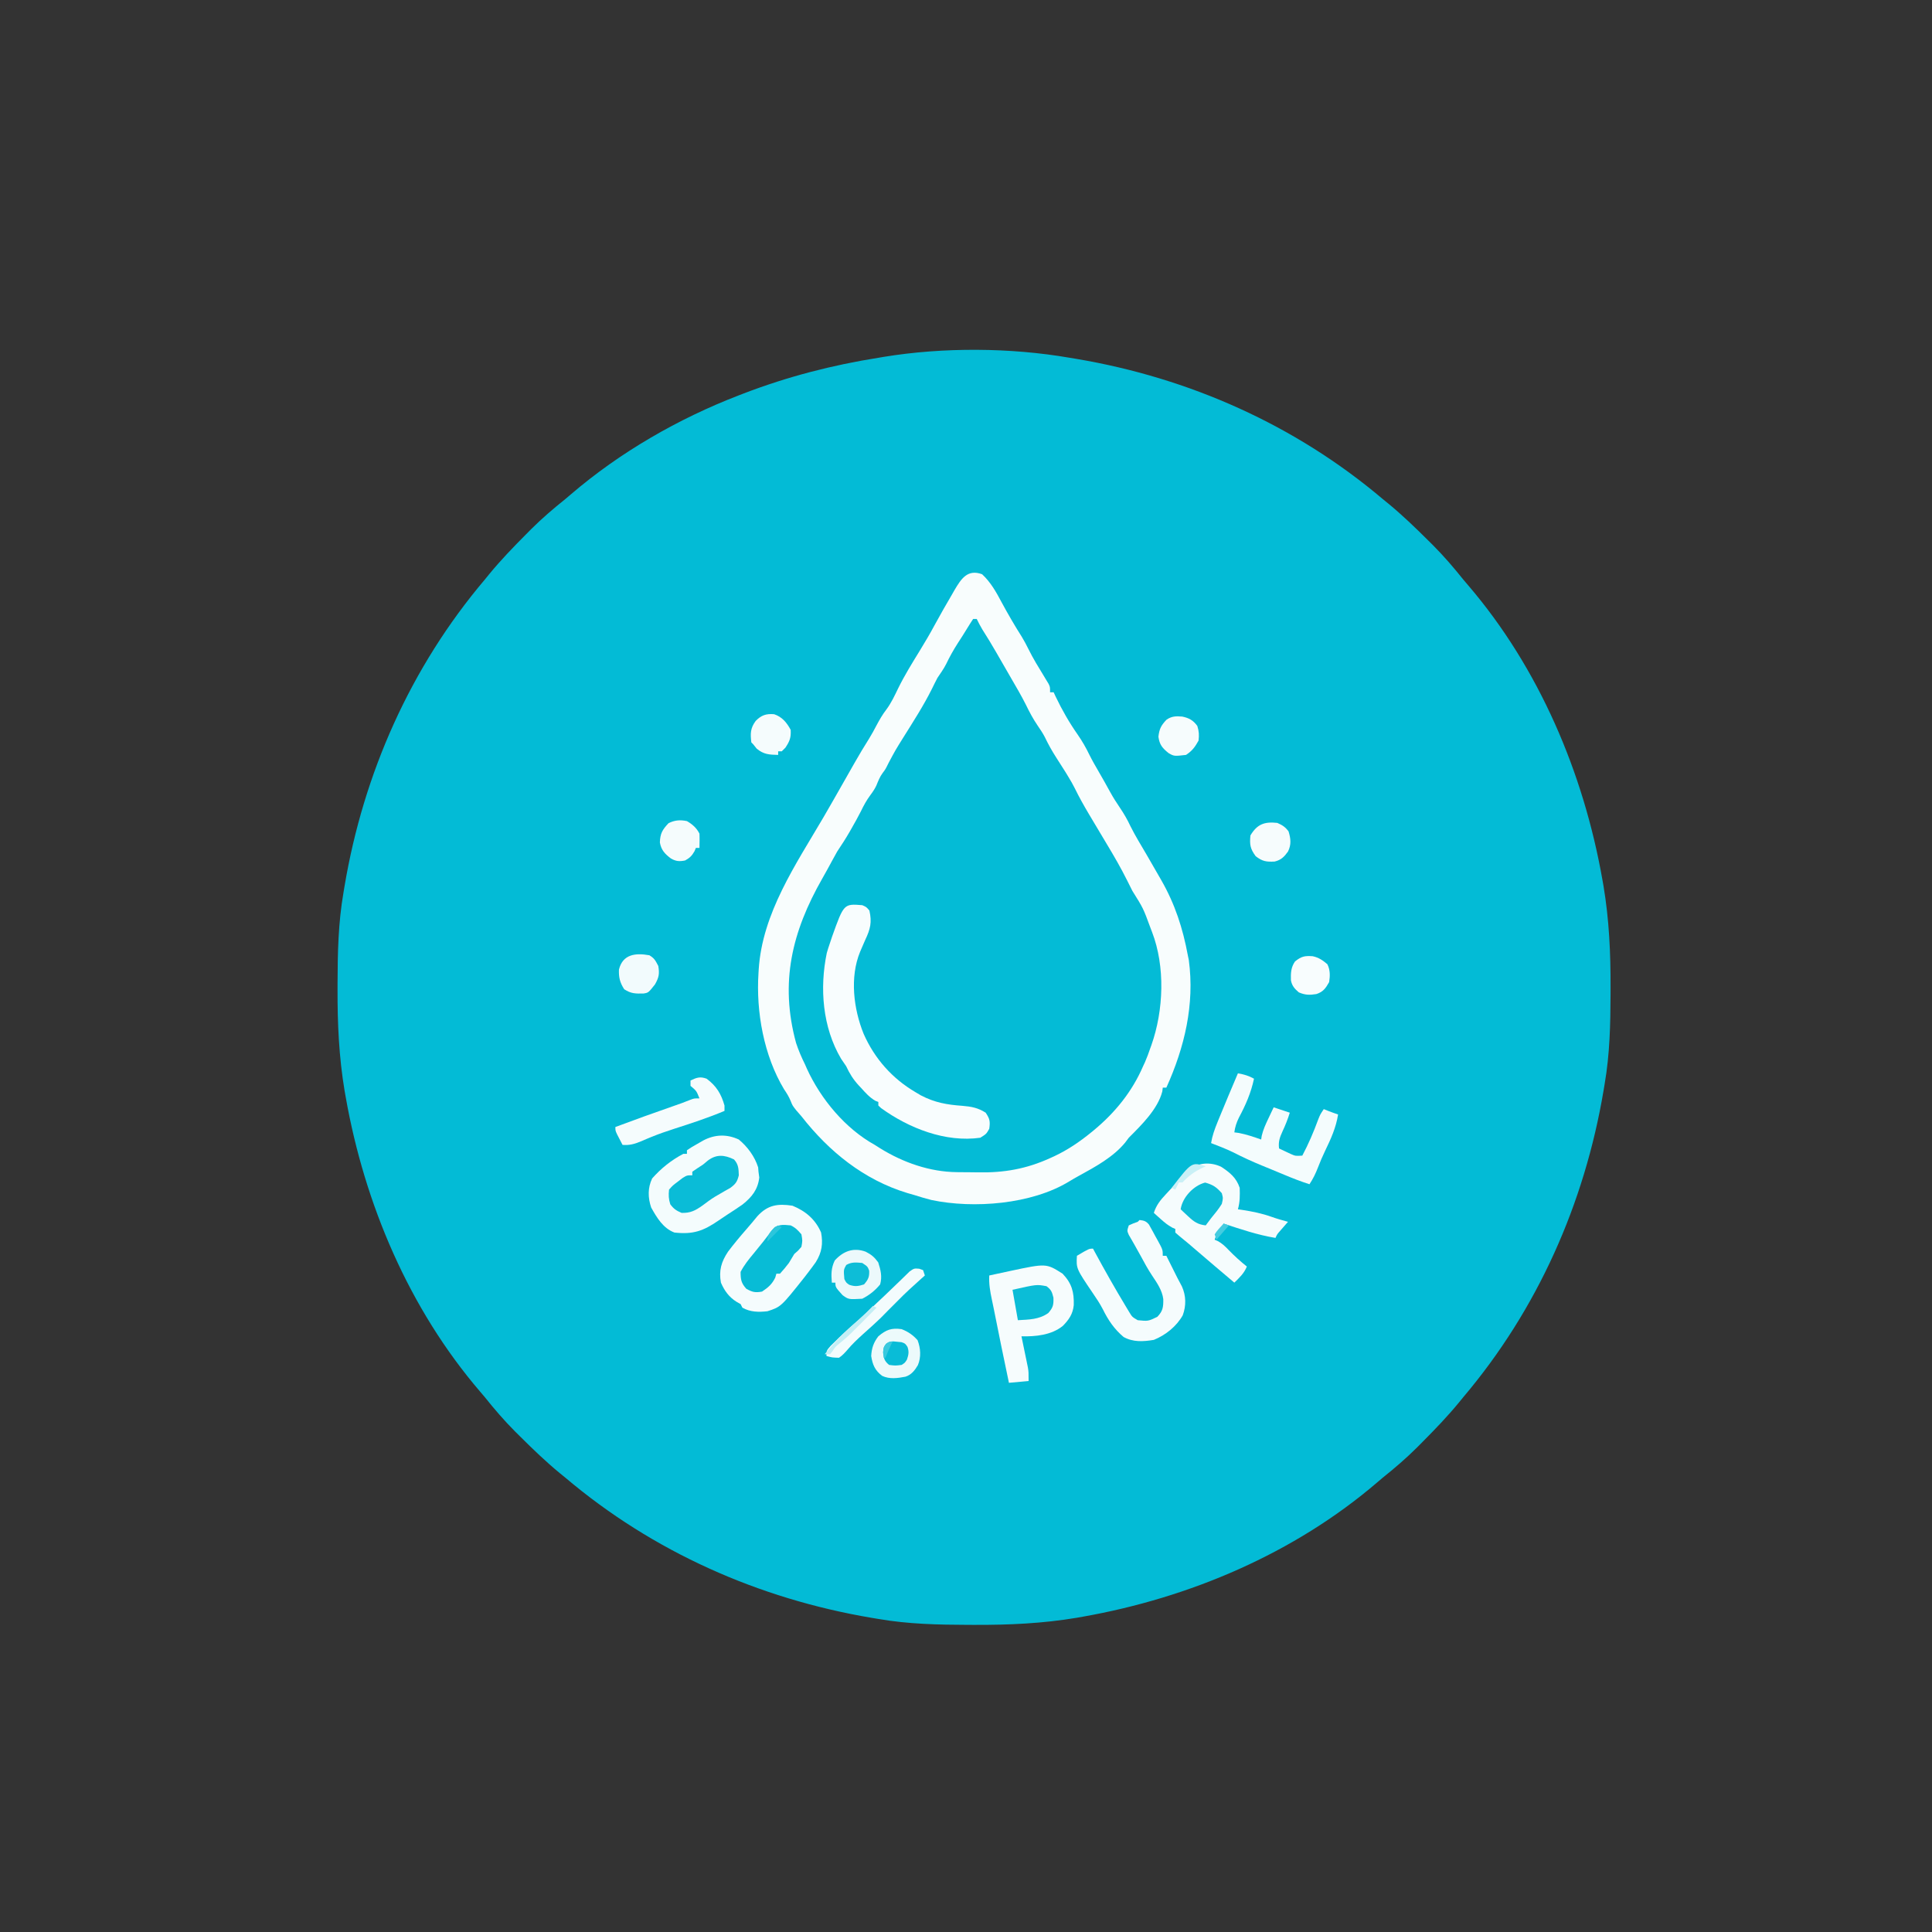 <svg height="1080" width="1080" xmlns="http://www.w3.org/2000/svg" version="1.1">
<rect width="100%" height="100%" fill="#333333" stroke="none"/>
<path transform="translate(598,200)" fill="#03BBD6" d="M0 0 C1.2 0.199 2.401 0.397 3.637 0.602 C66.808 11.252 126.023 37.53 175 79 C175.99 79.806 176.98 80.611 178 81.441 C185.844 87.896 193.116 94.902 200.312 102.062 C201.231 102.972 202.15 103.882 203.097 104.819 C209.157 110.907 214.644 117.29 220 124 C220.864 125.027 221.732 126.051 222.609 127.066 C262.322 173.374 287.215 232.023 297.75 291.75 C298.048 293.434 298.048 293.434 298.353 295.152 C301.534 314.12 302.376 332.852 302.312 352.062 C302.31 353.234 302.308 354.406 302.306 355.613 C302.256 372.596 301.902 389.228 299 406 C298.801 407.2 298.603 408.401 298.398 409.637 C287.748 472.808 261.47 532.023 220 581 C219.194 581.99 218.389 582.98 217.559 584 C211.104 591.844 204.098 599.116 196.938 606.312 C196.028 607.231 195.118 608.15 194.181 609.097 C188.093 615.157 181.71 620.644 175 626 C173.973 626.864 172.949 627.732 171.934 628.609 C125.626 668.322 66.977 693.215 7.25 703.75 C5.566 704.048 5.566 704.048 3.848 704.353 C-15.12 707.534 -33.852 708.376 -53.062 708.312 C-54.234 708.31 -55.406 708.308 -56.613 708.306 C-73.596 708.256 -90.228 707.902 -107 705 C-108.2 704.801 -109.401 704.603 -110.637 704.398 C-173.808 693.748 -233.023 667.47 -282 626 C-282.99 625.194 -283.98 624.389 -285 623.559 C-292.844 617.104 -300.116 610.098 -307.312 602.938 C-308.231 602.028 -309.15 601.118 -310.097 600.181 C-316.157 594.093 -321.644 587.71 -327 581 C-327.864 579.973 -328.732 578.949 -329.609 577.934 C-369.322 531.626 -394.215 472.977 -404.75 413.25 C-404.949 412.127 -405.148 411.005 -405.353 409.848 C-408.534 390.88 -409.376 372.148 -409.312 352.938 C-409.31 351.766 -409.308 350.594 -409.306 349.387 C-409.256 332.404 -408.902 315.772 -406 299 C-405.801 297.8 -405.603 296.599 -405.398 295.363 C-394.748 232.192 -368.47 172.977 -327 124 C-326.194 123.01 -325.389 122.02 -324.559 121 C-318.104 113.156 -311.098 105.884 -303.938 98.688 C-302.573 97.309 -302.573 97.309 -301.181 95.903 C-295.093 89.843 -288.71 84.356 -282 79 C-280.973 78.136 -279.949 77.268 -278.934 76.391 C-251.443 52.815 -218.762 34.001 -185 21 C-184.065 20.638 -183.13 20.276 -182.167 19.903 C-157.705 10.534 -132.861 4.104 -107 0 C-106.023 -0.165 -105.046 -0.33 -104.04 -0.5 C-70.766 -5.957 -33.213 -5.746 0 0 Z"></path>
<path transform="translate(549,321)" fill="#04BBD6" d="M0 0 C4.771 4.432 7.867 9.928 10.875 15.625 C14.449 22.238 18.172 28.666 22.211 35.008 C23.56 37.264 24.748 39.462 25.898 41.816 C28.489 47.097 31.572 52.071 34.641 57.084 C35.074 57.805 35.507 58.526 35.953 59.27 C36.347 59.915 36.74 60.561 37.146 61.226 C38 63 38 63 38 66 C38.66 66 39.32 66 40 66 C40.389 66.837 40.779 67.673 41.18 68.535 C44.764 75.993 48.696 82.892 53.447 89.672 C55.991 93.334 58.093 97.022 60.033 101.036 C61.534 104.085 63.236 106.995 64.938 109.938 C67.21 113.873 69.459 117.817 71.625 121.812 C73.293 124.844 75.113 127.704 77.062 130.562 C79.329 133.895 81.242 137.233 82.945 140.883 C85.629 146.27 88.822 151.414 91.857 156.608 C94.257 160.728 96.631 164.862 99 169 C99.399 169.693 99.797 170.386 100.208 171.1 C107.828 184.44 112.195 197.857 115 213 C115.183 213.886 115.366 214.771 115.555 215.684 C118.885 240.488 113.197 264.459 103 287 C102.34 287 101.68 287 101 287 C100.912 287.703 100.825 288.405 100.734 289.129 C98.202 299.028 89.056 307.944 82 315 C81.319 315.908 80.639 316.815 79.938 317.75 C73.248 325.852 63.336 331.235 54.23 336.223 C52.357 337.254 50.496 338.311 48.676 339.434 C27.692 352.264 -4.764 354.755 -28.266 349.822 C-31.558 349.003 -34.767 348.03 -38 347 C-39.265 346.638 -40.529 346.276 -41.832 345.902 C-66.063 338.541 -85.583 322.745 -101 303 C-101.974 301.871 -102.952 300.745 -103.938 299.625 C-106 297 -106 297 -106.961 294.59 C-107.971 292.072 -109.164 290.171 -110.688 287.938 C-121.995 269.193 -126.419 244.633 -125 223 C-124.961 222.328 -124.923 221.657 -124.883 220.965 C-122.878 189.418 -104.153 162.302 -88.621 135.781 C-84.883 129.368 -81.223 122.91 -77.555 116.458 C-75.975 113.679 -74.394 110.902 -72.812 108.125 C-72.313 107.245 -71.814 106.366 -71.3 105.459 C-68.662 100.83 -65.944 96.276 -63.096 91.773 C-61.62 89.385 -60.304 86.924 -59 84.438 C-57.344 81.353 -55.698 78.46 -53.562 75.688 C-50.777 71.965 -48.893 67.856 -46.87 63.685 C-43.352 56.527 -39.175 49.788 -35 43 C-32.011 38.096 -29.081 33.191 -26.375 28.125 C-23.332 22.523 -20.159 17 -16.938 11.5 C-16.431 10.615 -15.924 9.729 -15.402 8.817 C-11.639 2.454 -8.095 -2.974 0 0 Z"></path>
<path transform="translate(549,321)" fill="#F8FDFD" d="M0 0 C4.771 4.432 7.867 9.928 10.875 15.625 C14.449 22.238 18.172 28.666 22.211 35.008 C23.56 37.264 24.748 39.462 25.898 41.816 C28.489 47.097 31.572 52.071 34.641 57.084 C35.074 57.805 35.507 58.526 35.953 59.27 C36.347 59.915 36.74 60.561 37.146 61.226 C38 63 38 63 38 66 C38.66 66 39.32 66 40 66 C40.389 66.837 40.779 67.673 41.18 68.535 C44.764 75.993 48.696 82.892 53.447 89.672 C55.991 93.334 58.093 97.022 60.033 101.036 C61.534 104.085 63.236 106.995 64.938 109.938 C67.21 113.873 69.459 117.817 71.625 121.812 C73.293 124.844 75.113 127.704 77.062 130.562 C79.329 133.895 81.242 137.233 82.945 140.883 C85.629 146.27 88.822 151.414 91.857 156.608 C94.257 160.728 96.631 164.862 99 169 C99.399 169.693 99.797 170.386 100.208 171.1 C107.828 184.44 112.195 197.857 115 213 C115.183 213.886 115.366 214.771 115.555 215.684 C118.885 240.488 113.197 264.459 103 287 C102.34 287 101.68 287 101 287 C100.912 287.703 100.825 288.405 100.734 289.129 C98.202 299.028 89.056 307.944 82 315 C81.319 315.908 80.639 316.815 79.938 317.75 C73.248 325.852 63.336 331.235 54.23 336.223 C52.357 337.254 50.496 338.311 48.676 339.434 C27.692 352.264 -4.764 354.755 -28.266 349.822 C-31.558 349.003 -34.767 348.03 -38 347 C-39.265 346.638 -40.529 346.276 -41.832 345.902 C-66.063 338.541 -85.583 322.745 -101 303 C-101.974 301.871 -102.952 300.745 -103.938 299.625 C-106 297 -106 297 -106.961 294.59 C-107.971 292.072 -109.164 290.171 -110.688 287.938 C-121.995 269.193 -126.419 244.633 -125 223 C-124.961 222.328 -124.923 221.657 -124.883 220.965 C-122.878 189.418 -104.153 162.302 -88.621 135.781 C-84.883 129.368 -81.223 122.91 -77.555 116.458 C-75.975 113.679 -74.394 110.902 -72.812 108.125 C-72.313 107.245 -71.814 106.366 -71.3 105.459 C-68.662 100.83 -65.944 96.276 -63.096 91.773 C-61.62 89.385 -60.304 86.924 -59 84.438 C-57.344 81.353 -55.698 78.46 -53.562 75.688 C-50.777 71.965 -48.893 67.856 -46.87 63.685 C-43.352 56.527 -39.175 49.788 -35 43 C-32.011 38.096 -29.081 33.191 -26.375 28.125 C-23.332 22.523 -20.159 17 -16.938 11.5 C-16.431 10.615 -15.924 9.729 -15.402 8.817 C-11.639 2.454 -8.095 -2.974 0 0 Z M-5 25 C-6.201 26.819 -7.389 28.649 -8.508 30.52 C-10.133 33.221 -11.845 35.857 -13.562 38.5 C-16.005 42.322 -18.156 46.148 -20.105 50.238 C-21.496 52.977 -23.298 55.446 -25 58 C-26.023 59.943 -26.985 61.91 -27.949 63.883 C-32.692 73.438 -38.502 82.407 -44.152 91.441 C-48.478 98.364 -48.478 98.364 -52.312 105.562 C-54 109 -54 109 -55.562 111.062 C-57.206 113.278 -58.088 115.606 -59.121 118.148 C-60.05 120.105 -61.143 121.704 -62.438 123.438 C-64.592 126.332 -66.206 129.298 -67.77 132.559 C-69.407 135.808 -71.197 138.966 -73 142.125 C-73.332 142.711 -73.665 143.297 -74.007 143.901 C-76.19 147.71 -78.563 151.35 -81 155 C-81.899 156.57 -82.775 158.153 -83.625 159.75 C-85.497 163.242 -87.397 166.712 -89.363 170.152 C-106.255 199.797 -113.212 228.165 -104 262 C-102.615 266.177 -100.959 270.065 -99 274 C-98.644 274.808 -98.288 275.616 -97.922 276.449 C-90.134 293.477 -76.397 309.935 -60 319 C-58.967 319.654 -57.935 320.307 -56.871 320.98 C-44.102 328.867 -29.25 334.082 -14.164 334.238 C-13.408 334.246 -12.651 334.254 -11.872 334.263 C-10.27 334.277 -8.668 334.287 -7.066 334.295 C-5.456 334.307 -3.847 334.327 -2.238 334.357 C12.248 334.624 24.754 332.451 38.062 326.375 C38.813 326.035 39.563 325.695 40.336 325.345 C47.905 321.781 54.537 317.286 61 312 C61.523 311.573 62.046 311.147 62.584 310.708 C74.432 300.855 83.872 289.199 90 275 C90.353 274.241 90.706 273.481 91.07 272.699 C92.181 270.166 93.102 267.617 94 265 C94.216 264.405 94.432 263.811 94.654 263.198 C101.486 243.813 102.446 219.336 95 200 C94.541 198.799 94.541 198.799 94.074 197.574 C90.086 186.717 90.086 186.717 84 177 C83.042 175.117 82.087 173.231 81.16 171.332 C77.649 164.274 73.707 157.474 69.641 150.725 C66.867 146.119 64.119 141.498 61.375 136.875 C60.816 135.938 60.256 135.001 59.68 134.035 C56.889 129.329 54.236 124.617 51.841 119.698 C50.732 117.458 49.485 115.323 48.188 113.188 C47.678 112.348 47.169 111.509 46.645 110.645 C44.918 107.868 43.149 105.121 41.375 102.375 C38.987 98.654 36.92 94.94 35.023 90.953 C33.853 88.72 32.492 86.701 31.062 84.625 C28.456 80.81 26.403 76.918 24.391 72.766 C21.871 67.754 19.017 62.928 16.204 58.078 C14.869 55.774 13.542 53.467 12.215 51.16 C11.248 49.482 10.28 47.803 9.312 46.125 C8.861 45.341 8.41 44.556 7.945 43.748 C5.419 39.379 2.824 35.071 0.102 30.82 C-1.045 28.926 -2.036 26.992 -3 25 C-3.66 25 -4.32 25 -5 25 Z"></path>
<path transform="translate(482,506)" fill="#F8FDFE" d="M0 0 C2.312 1 2.312 1 4 3 C5.488 9.597 4.535 13.364 1.688 19.375 C1.028 20.879 0.374 22.385 -0.273 23.895 C-0.58 24.608 -0.886 25.322 -1.202 26.057 C-7.053 40.304 -4.866 58.001 0.797 71.966 C6.898 85.767 16.751 96.911 29.812 104.562 C30.788 105.141 31.764 105.72 32.77 106.316 C40.553 110.373 47.413 111.57 56.109 112.172 C61.026 112.583 64.742 113.275 69 116 C71.345 119.518 71.58 120.858 71 125 C69.375 127.875 69.375 127.875 66 130 C46.562 132.755 26.096 124.696 10.555 113.445 C10.042 112.968 9.529 112.491 9 112 C9 111.34 9 110.68 9 110 C8.455 109.789 7.909 109.577 7.348 109.359 C4.151 107.509 1.888 104.962 -0.562 102.25 C-1.044 101.737 -1.525 101.224 -2.021 100.695 C-5.071 97.356 -7.075 94.131 -9 90 C-9.93 88.62 -10.867 87.245 -11.812 85.875 C-22.2 68.328 -23.923 46.426 -19.812 26.688 C-19.259 24.776 -18.654 22.879 -18 21 C-17.625 19.875 -17.25 18.749 -16.863 17.59 C-10.283 -0.823 -10.283 -0.823 0 0 Z"></path>
<path transform="translate(413,637)" fill="#F4FCFD" d="M0 0 C4.893 4.057 8.88 9.466 10.812 15.562 C10.874 16.367 10.936 17.171 11 18 C11.144 19.073 11.289 20.145 11.438 21.25 C10.655 27.953 7.346 32.126 2.129 36.293 C-0.638 38.223 -3.424 40.079 -6.27 41.887 C-7.994 42.996 -9.685 44.143 -11.371 45.309 C-19.856 51.135 -25.56 53.166 -36 52 C-42.287 49.635 -45.852 43.642 -49 38 C-50.834 32.497 -50.965 27.007 -48.438 21.75 C-43.454 16.128 -37.69 11.476 -31 8 C-30.34 8 -29.68 8 -29 8 C-29 7.34 -29 6.68 -29 6 C-26.48 4.309 -26.48 4.309 -23.188 2.438 C-21.569 1.507 -21.569 1.507 -19.918 0.559 C-13.443 -2.9 -6.659 -3.108 0 0 Z"></path>
<path transform="translate(443,674)" fill="#F5FCFD" d="M0 0 C7.388 3.024 12.795 7.62 16 15 C17.147 21.261 16.42 26.084 13.062 31.5 C11.746 33.361 10.39 35.194 9 37 C8.278 37.942 7.556 38.885 6.812 39.855 C-6.435 56.53 -6.435 56.53 -14 59 C-18.969 59.539 -23.544 59.506 -28 57 C-28.33 56.34 -28.66 55.68 -29 55 C-29.763 54.567 -30.526 54.134 -31.312 53.688 C-35.504 51.056 -38.057 47.506 -40 43 C-41.234 36.235 -39.79 31.354 -36.043 25.711 C-32.738 21.325 -29.23 17.131 -25.617 12.996 C-23.572 10.654 -21.59 8.283 -19.625 5.875 C-13.866 -0.433 -8.255 -1.272 0 0 Z"></path>
<path transform="translate(682.551,652.199)" fill="#F5FCFD" d="M0 0 C4.901 3.184 8.557 6.123 10.449 11.801 C10.585 16.087 10.614 19.668 9.449 23.801 C10.592 23.965 10.592 23.965 11.758 24.133 C17.514 25.017 22.92 26.1 28.402 28.07 C31.379 29.132 34.404 29.959 37.449 30.801 C37.028 31.283 36.606 31.765 36.172 32.262 C35.624 32.893 35.076 33.525 34.512 34.176 C33.966 34.802 33.421 35.429 32.859 36.074 C31.38 37.757 31.38 37.757 30.449 39.801 C20.479 38.166 11.027 34.936 1.449 31.801 C1.119 32.791 0.789 33.781 0.449 34.801 C-0.551 35.801 -1.551 36.801 -2.551 37.801 C-2.881 38.791 -3.211 39.781 -3.551 40.801 C-2.681 41.178 -2.681 41.178 -1.793 41.562 C0.729 42.955 2.341 44.53 4.324 46.613 C7.546 49.926 10.843 52.915 14.449 55.801 C12.891 59.626 10.377 61.949 7.449 64.801 C0.039 58.547 -7.353 52.274 -14.704 45.95 C-15.25 45.481 -15.796 45.011 -16.359 44.527 C-16.885 44.074 -17.411 43.62 -17.953 43.153 C-19.053 42.222 -20.167 41.308 -21.293 40.409 C-22.746 39.247 -24.153 38.028 -25.551 36.801 C-25.551 36.141 -25.551 35.481 -25.551 34.801 C-26.409 34.418 -26.409 34.418 -27.285 34.027 C-29.793 32.67 -31.684 31.081 -33.801 29.176 C-34.507 28.544 -35.214 27.913 -35.941 27.262 C-36.472 26.78 -37.004 26.297 -37.551 25.801 C-36.118 21.382 -33.897 18.673 -30.738 15.301 C-29.46 13.924 -29.46 13.924 -28.156 12.52 C-25.655 9.91 -23.113 7.35 -20.551 4.801 C-19.251 3.44 -19.251 3.44 -17.926 2.051 C-13.169 -2.455 -5.831 -2.741 0 0 Z"></path>
<path transform="translate(594,712)" fill="#F6FCFD" d="M0 0 C5.154 5.44 6.438 10.232 6.242 17.574 C5.748 22.529 3.532 25.73 0.125 29.188 C-6.2 34.326 -15.101 35.214 -23 35 C-22.879 35.58 -22.758 36.159 -22.633 36.757 C-22.083 39.399 -21.542 42.043 -21 44.688 C-20.809 45.6 -20.618 46.512 -20.422 47.451 C-20.151 48.781 -20.151 48.781 -19.875 50.137 C-19.707 50.948 -19.54 51.76 -19.367 52.596 C-19 55 -19 55 -19 60 C-24.445 60.495 -24.445 60.495 -30 61 C-32.912 47.11 -35.808 33.217 -38.541 19.29 C-38.867 17.664 -39.207 16.042 -39.557 14.421 C-40.526 9.865 -41.247 5.69 -41 1 C-38.001 0.35 -35.001 -0.295 -32 -0.938 C-31.161 -1.12 -30.322 -1.302 -29.457 -1.49 C-9.146 -5.82 -9.146 -5.82 0 0 Z"></path>
<path transform="translate(692,600)" fill="#F4FCFD" d="M0 0 C3.344 0.557 6.033 1.352 9 3 C7.286 10.998 4.352 17.68 0.523 24.836 C-0.832 27.652 -1.574 29.927 -2 33 C-1.196 33.103 -0.391 33.206 0.438 33.312 C4.782 34.151 8.835 35.528 13 37 C13.102 36.316 13.204 35.631 13.309 34.926 C14.138 31.417 15.517 28.442 17.062 25.188 C17.61 24.026 18.158 22.865 18.723 21.668 C19.144 20.788 19.566 19.907 20 19 C22.97 19.99 25.94 20.98 29 22 C27.871 25.67 26.51 29.096 24.875 32.562 C23.373 35.855 22.525 38.319 23 42 C24.412 42.676 25.83 43.34 27.25 44 C28.039 44.371 28.828 44.742 29.641 45.125 C32.206 46.232 32.206 46.232 36 46 C39.486 39.428 42.33 32.772 44.887 25.785 C46 23 46 23 48 20 C48.763 20.309 49.526 20.619 50.312 20.938 C52.188 21.679 54.087 22.362 56 23 C54.83 30.413 51.979 36.64 48.742 43.332 C47.271 46.382 45.969 49.465 44.75 52.625 C43.454 55.977 42.003 58.995 40 62 C35.179 60.466 30.539 58.633 25.875 56.688 C24.753 56.222 24.753 56.222 23.609 55.747 C22.105 55.122 20.6 54.496 19.096 53.87 C17.259 53.107 15.417 52.356 13.574 51.605 C8.071 49.357 2.757 46.916 -2.531 44.203 C-6.589 42.226 -10.784 40.606 -15 39 C-14.326 34.863 -13.015 31.253 -11.438 27.375 C-11.181 26.742 -10.924 26.109 -10.66 25.457 C-7.188 16.938 -3.592 8.469 0 0 Z"></path>
<path transform="translate(637,682)" fill="#F5FCFD" d="M0 0 C2.485 0.285 3.657 0.588 5.28 2.535 C5.636 3.181 5.992 3.827 6.359 4.492 C6.949 5.55 6.949 5.55 7.551 6.629 C7.947 7.37 8.342 8.111 8.75 8.875 C9.161 9.608 9.572 10.342 9.996 11.098 C13 16.577 13 16.577 13 20 C13.66 20 14.32 20 15 20 C20.176 30.352 20.176 30.352 21.098 32.213 C21.933 33.867 22.814 35.497 23.699 37.125 C26.042 42.303 26.139 47.926 24.156 53.277 C20.619 59.503 14.622 64.315 8 67 C2.075 67.978 -3.565 68.35 -8.93 65.375 C-14.157 60.927 -17.49 56.004 -20.504 49.891 C-22.143 46.724 -24.041 43.874 -26.062 40.938 C-35.403 27.134 -35.403 27.134 -35 20 C-28.25 16 -28.25 16 -26 16 C-25.66 16.632 -25.319 17.263 -24.969 17.914 C-19.423 28.15 -13.701 38.282 -7.688 48.25 C-7.052 49.307 -6.416 50.364 -5.762 51.453 C-4.088 54.208 -4.088 54.208 -1 56 C4.819 56.581 4.819 56.581 9.938 54.125 C13.051 50.917 13.342 48.687 13.285 44.219 C12.649 39.273 9.84 35.261 7.125 31.188 C4.704 27.556 2.655 23.804 0.598 19.957 C-0.492 17.94 -1.611 15.937 -2.754 13.949 C-3.309 12.976 -3.865 12.003 -4.438 11 C-4.952 10.113 -5.466 9.226 -5.996 8.312 C-7 6 -7 6 -6 3 C-3.5 1.875 -3.5 1.875 -1 1 C-0.67 0.67 -0.34 0.34 0 0 Z"></path>
<path transform="translate(395,603)" fill="#F5FCFD" d="M0 0 C5.47 4.058 8.167 8.53 10 15 C10 15.99 10 16.98 10 18 C0.814 21.869 -8.619 24.951 -18.102 27.996 C-22.426 29.401 -26.697 30.853 -30.902 32.582 C-31.572 32.857 -32.242 33.133 -32.932 33.416 C-34.237 33.959 -35.54 34.51 -36.838 35.07 C-40.368 36.545 -43.169 37.32 -47 37 C-47.672 35.711 -48.337 34.419 -49 33.125 C-49.371 32.406 -49.742 31.686 -50.125 30.945 C-51 29 -51 29 -51 27 C-40.234 22.993 -29.446 19.066 -18.589 15.31 C-15.396 14.203 -12.238 13.099 -9.117 11.801 C-7 11 -7 11 -4 11 C-5.688 6.769 -5.688 6.769 -9 4 C-9 3.01 -9 2.02 -9 1 C-5.511 -0.648 -3.652 -1.336 0 0 Z"></path>
<path transform="translate(442,685)" fill="#08BCD6" d="M0 0 C2.791 1.356 3.866 2.554 6 5 C6.625 8.562 6.625 8.562 6 12 C4.188 14.125 4.188 14.125 2 16 C0.994 17.663 -0.006 19.33 -1 21 C-2.576 23.124 -4.217 25.034 -6 27 C-6.66 27 -7.32 27 -8 27 C-8.309 28.083 -8.309 28.083 -8.625 29.188 C-10.455 32.931 -12.557 34.683 -16 37 C-19.829 37.703 -21.414 37.326 -24.812 35.438 C-27.678 32.245 -28 30.259 -28 26 C-26.038 22.193 -23.49 19.026 -20.75 15.75 C-17.194 11.469 -13.757 7.126 -10.41 2.68 C-7.482 -0.808 -4.322 -0.432 0 0 Z"></path>
<path transform="translate(410.312,648.125)" fill="#0ABCD7" d="M0 0 C2.53 2.811 2.559 5.159 2.688 8.875 C1.805 12.427 0.975 13.662 -2 15.867 C-3.093 16.489 -4.186 17.11 -5.312 17.75 C-6.494 18.433 -7.674 19.119 -8.852 19.809 C-9.437 20.15 -10.023 20.491 -10.626 20.843 C-13.091 22.351 -15.376 24.081 -17.688 25.812 C-21.554 28.551 -24.427 30.067 -29.312 29.875 C-32.222 28.647 -33.778 27.613 -35.625 25.062 C-36.552 22.113 -36.651 19.96 -36.312 16.875 C-34.23 14.539 -34.23 14.539 -31.5 12.5 C-30.16 11.467 -30.16 11.467 -28.793 10.414 C-26.312 8.875 -26.312 8.875 -23.312 8.875 C-23.312 8.215 -23.312 7.555 -23.312 6.875 C-21.341 5.5 -19.336 4.173 -17.312 2.875 C-16.013 1.792 -16.013 1.792 -14.688 0.688 C-9.897 -2.969 -5.393 -2.624 0 0 Z"></path>
<path transform="translate(504,743)" fill="#ECFAFB" d="M0 0 C3.603 1.389 6.358 3.275 8.938 6.188 C10.646 10.709 11.002 15.622 9.098 20.141 C7.368 23.07 5.46 25.537 2.141 26.59 C-2.208 27.423 -6.731 28.07 -10.848 26.129 C-14.906 23.087 -16.228 19.89 -17 15 C-16.735 10.58 -15.688 7.523 -13 4 C-8.638 0.332 -5.675 -0.797 0 0 Z"></path>
<path transform="translate(483.895,699.691)" fill="#ECF9FB" d="M0 0 C3.192 1.606 4.932 3.068 7.043 5.996 C8.414 10.271 9.335 13.901 8.105 18.309 C5.319 21.702 2.034 24.344 -1.895 26.309 C-9.546 26.734 -9.546 26.734 -12.895 24.309 C-16.895 19.864 -16.895 19.864 -16.895 17.309 C-17.555 17.309 -18.215 17.309 -18.895 17.309 C-19.269 12.63 -19.339 9.231 -17.27 4.934 C-12.576 -0.254 -6.843 -2.497 0 0 Z"></path>
<path transform="translate(513.828,709.223)" fill="#F3FCFD" d="M0 0 C1.075 0.385 1.075 0.385 2.172 0.777 C2.667 2.262 2.667 2.262 3.172 3.777 C2.508 4.369 1.844 4.961 1.16 5.57 C-3.278 9.542 -7.672 13.508 -11.828 17.777 C-13.6 19.554 -15.376 21.325 -17.152 23.098 C-18.491 24.44 -19.818 25.794 -21.141 27.152 C-24.489 30.423 -27.981 33.519 -31.469 36.641 C-34.542 39.424 -37.562 42.25 -40.211 45.445 C-41.683 47.13 -42.97 48.527 -44.828 49.777 C-48.703 49.652 -48.703 49.652 -51.828 48.777 C-51.828 45.777 -51.828 45.777 -49.484 43.105 C-48.44 42.072 -47.387 41.046 -46.328 40.027 C-45.823 39.527 -45.318 39.027 -44.797 38.512 C-41.281 35.066 -37.612 31.824 -33.895 28.599 C-30.374 25.495 -26.983 22.257 -23.578 19.027 C-22.089 17.627 -20.599 16.228 -19.109 14.828 C-16.458 12.33 -13.832 9.811 -11.234 7.258 C-10.696 6.739 -10.157 6.219 -9.603 5.685 C-8.174 4.307 -6.758 2.916 -5.344 1.523 C-2.828 -0.223 -2.828 -0.223 0 0 Z"></path>
<path transform="translate(363,534)" fill="#F2FBFD" d="M0 0 C2.852 1.719 3.366 2.902 5 6 C5.715 10.447 5.349 12.383 3.125 16.312 C-0.517 20.919 -0.517 20.919 -3.207 21.371 C-7.682 21.485 -10.236 21.499 -14.062 19 C-16.466 15.278 -17.161 12.401 -17 8 C-14.899 -0.597 -7.752 -1.399 0 0 Z"></path>
<path transform="translate(714,460)" fill="#F6FCFD" d="M0 0 C2.875 1.25 4.441 2.255 6.312 4.75 C7.545 8.783 7.928 12.122 6.008 16.008 C3.863 19.001 2.179 20.705 -1.449 21.613 C-6.098 21.856 -8.319 21.529 -12.062 18.625 C-15.1 14.51 -15.516 12.161 -15 7 C-11.238 0.684 -7.137 -0.767 0 0 Z"></path>
<path transform="translate(384,459)" fill="#F5FCFD" d="M0 0 C3.019 1.753 5.415 3.83 7 7 C7.134 9.672 7.043 12.323 7 15 C6.34 15 5.68 15 5 15 C4.753 15.598 4.505 16.196 4.25 16.812 C2.764 19.413 1.621 20.544 -1 22 C-4.165 22.633 -6.069 22.521 -8.906 20.934 C-12.313 18.371 -14.386 16.218 -15.125 11.938 C-14.963 6.848 -13.689 4.815 -10.312 1.188 C-6.891 -0.569 -3.705 -0.782 0 0 Z"></path>
<path transform="translate(432.738,399.25)" fill="#F5FCFD" d="M0 0 C4.464 1.48 7.088 4.688 9.262 8.75 C9.485 13.146 8.732 15.037 6.324 18.688 C5.644 19.368 4.963 20.049 4.262 20.75 C3.602 20.75 2.942 20.75 2.262 20.75 C2.262 21.41 2.262 22.07 2.262 22.75 C-2.704 22.631 -5.819 22.516 -9.738 19.25 C-10.398 18.425 -11.058 17.6 -11.738 16.75 C-12.068 16.42 -12.398 16.09 -12.738 15.75 C-13.332 10.828 -13.299 7.809 -10.301 3.75 C-7.151 0.533 -4.473 -0.365 0 0 Z"></path>
<path transform="translate(660.883,400.57)" fill="#F6FCFD" d="M0 0 C3.795 0.77 6.16 2.108 8.43 5.242 C9.362 8.209 9.49 10.327 9.117 13.43 C7.077 17.088 5.613 19.099 2.117 21.43 C-4.556 22.195 -4.556 22.195 -7.703 20.379 C-11.205 17.511 -12.708 15.705 -13.32 11.242 C-12.815 6.841 -11.797 4.917 -8.797 1.754 C-5.875 -0.268 -3.474 -0.292 0 0 Z"></path>
<path transform="translate(733.777,534.531)" fill="#F8FDFE" d="M0 0 C3.377 0.712 5.622 2.258 8.223 4.469 C9.845 7.713 9.776 10.963 9.223 14.469 C7.294 17.891 5.891 19.932 2.062 21.164 C-1.742 21.761 -4.137 21.741 -7.715 20.219 C-10.078 18.214 -11.585 16.529 -12.148 13.418 C-12.266 9.41 -12.168 6.279 -9.84 2.906 C-6.252 0.051 -4.463 -0.298 0 0 Z"></path>
<path transform="translate(673.688,661.062)" fill="#0CBDD7" d="M0 0 C4.432 1.254 6.23 2.479 9.312 5.938 C10.062 8.75 10.062 8.75 9.312 11.938 C7.534 14.801 5.465 17.35 3.312 19.938 C2.306 21.266 1.304 22.598 0.312 23.938 C-4.144 23.439 -6.264 21.917 -9.5 18.875 C-10.29 18.142 -11.08 17.408 -11.895 16.652 C-12.486 16.086 -13.078 15.521 -13.688 14.938 C-12.71 8.19 -6.401 1.627 0 0 Z"></path>
<path transform="translate(585,719)" fill="#0BBDD7" d="M0 0 C2.666 2.053 2.997 2.987 3.875 6.375 C4.017 10.501 3.672 11.897 1 15 C-4.257 18.68 -9.772 18.62 -16 19 C-16.99 13.39 -17.98 7.78 -19 2 C-5.491 -1.044 -5.491 -1.044 0 0 Z"></path>
<path transform="translate(501.562,750.062)" fill="#09BCD7" d="M0 0 C1.178 0.11 1.178 0.11 2.379 0.223 C4.438 0.938 4.438 0.938 5.727 2.836 C6.667 5.615 6.36 7.171 5.438 9.938 C4.312 11.75 4.312 11.75 2.438 12.938 C-1.062 13.375 -1.062 13.375 -4.562 12.938 C-7.225 10.704 -7.516 9.317 -7.938 5.875 C-7.562 2.938 -7.562 2.938 -6.324 1.25 C-4.013 -0.472 -2.829 -0.331 0 0 Z"></path>
<path transform="translate(482,706)" fill="#0DBDD7" d="M0 0 C3 2 3 2 3.875 4.312 C4.041 7.877 3.32 9.306 1 12 C-2.224 13.029 -4.105 13.314 -7.312 12.188 C-9 11 -9 11 -10 9 C-10.444 3.783 -10.444 3.783 -8.938 1.125 C-5.925 -0.624 -3.405 -0.304 0 0 Z"></path>
<path transform="translate(488,730)" fill="#C3EEF5" d="M0 0 C0.66 0.33 1.32 0.66 2 1 C-13.582 16.78 -13.582 16.78 -19.484 21.605 C-21.129 23.018 -21.129 23.018 -22.516 25.176 C-23.005 25.778 -23.495 26.38 -24 27 C-24.99 27 -25.98 27 -27 27 C-21.118 19.97 -14.876 13.693 -7.934 7.711 C-5.162 5.258 -2.584 2.649 0 0 Z"></path>
<path transform="translate(674,652)" fill="#C9F0F6" d="M0 0 C-0.519 0.231 -1.039 0.461 -1.574 0.699 C-6.256 2.889 -9.411 5.2 -13 9 C-13.66 9 -14.32 9 -15 9 C-15.66 10.32 -16.32 11.64 -17 13 C-17.66 12.67 -18.32 12.34 -19 12 C-7.843 -2.463 -7.843 -2.463 0 0 Z"></path>
<path transform="translate(435,685)" fill="#2CC6DC" d="M0 0 C0.66 0.33 1.32 0.66 2 1 C-0.64 3.64 -3.28 6.28 -6 9 C-6 5.064 -4.571 3.874 -2 1 C-1.34 0.67 -0.68 0.34 0 0 Z"></path>
<path transform="translate(684,684)" fill="#44CCE0" d="M0 0 C0.99 0.33 1.98 0.66 3 1 C0.69 3.64 -1.62 6.28 -4 9 C-4.33 8.01 -4.66 7.02 -5 6 C-3.596 3.736 -1.803 1.979 0 0 Z"></path>
<path transform="translate(499,750)" fill="#39C9DE" d="M0 0 C-0.289 0.557 -0.578 1.114 -0.875 1.688 C-2.041 4.085 -3.034 6.516 -4 9 C-4.33 9 -4.66 9 -5 9 C-5.367 3.5 -5.367 3.5 -3.625 1.125 C-2 0 -2 0 0 0 Z"></path>
</svg>
